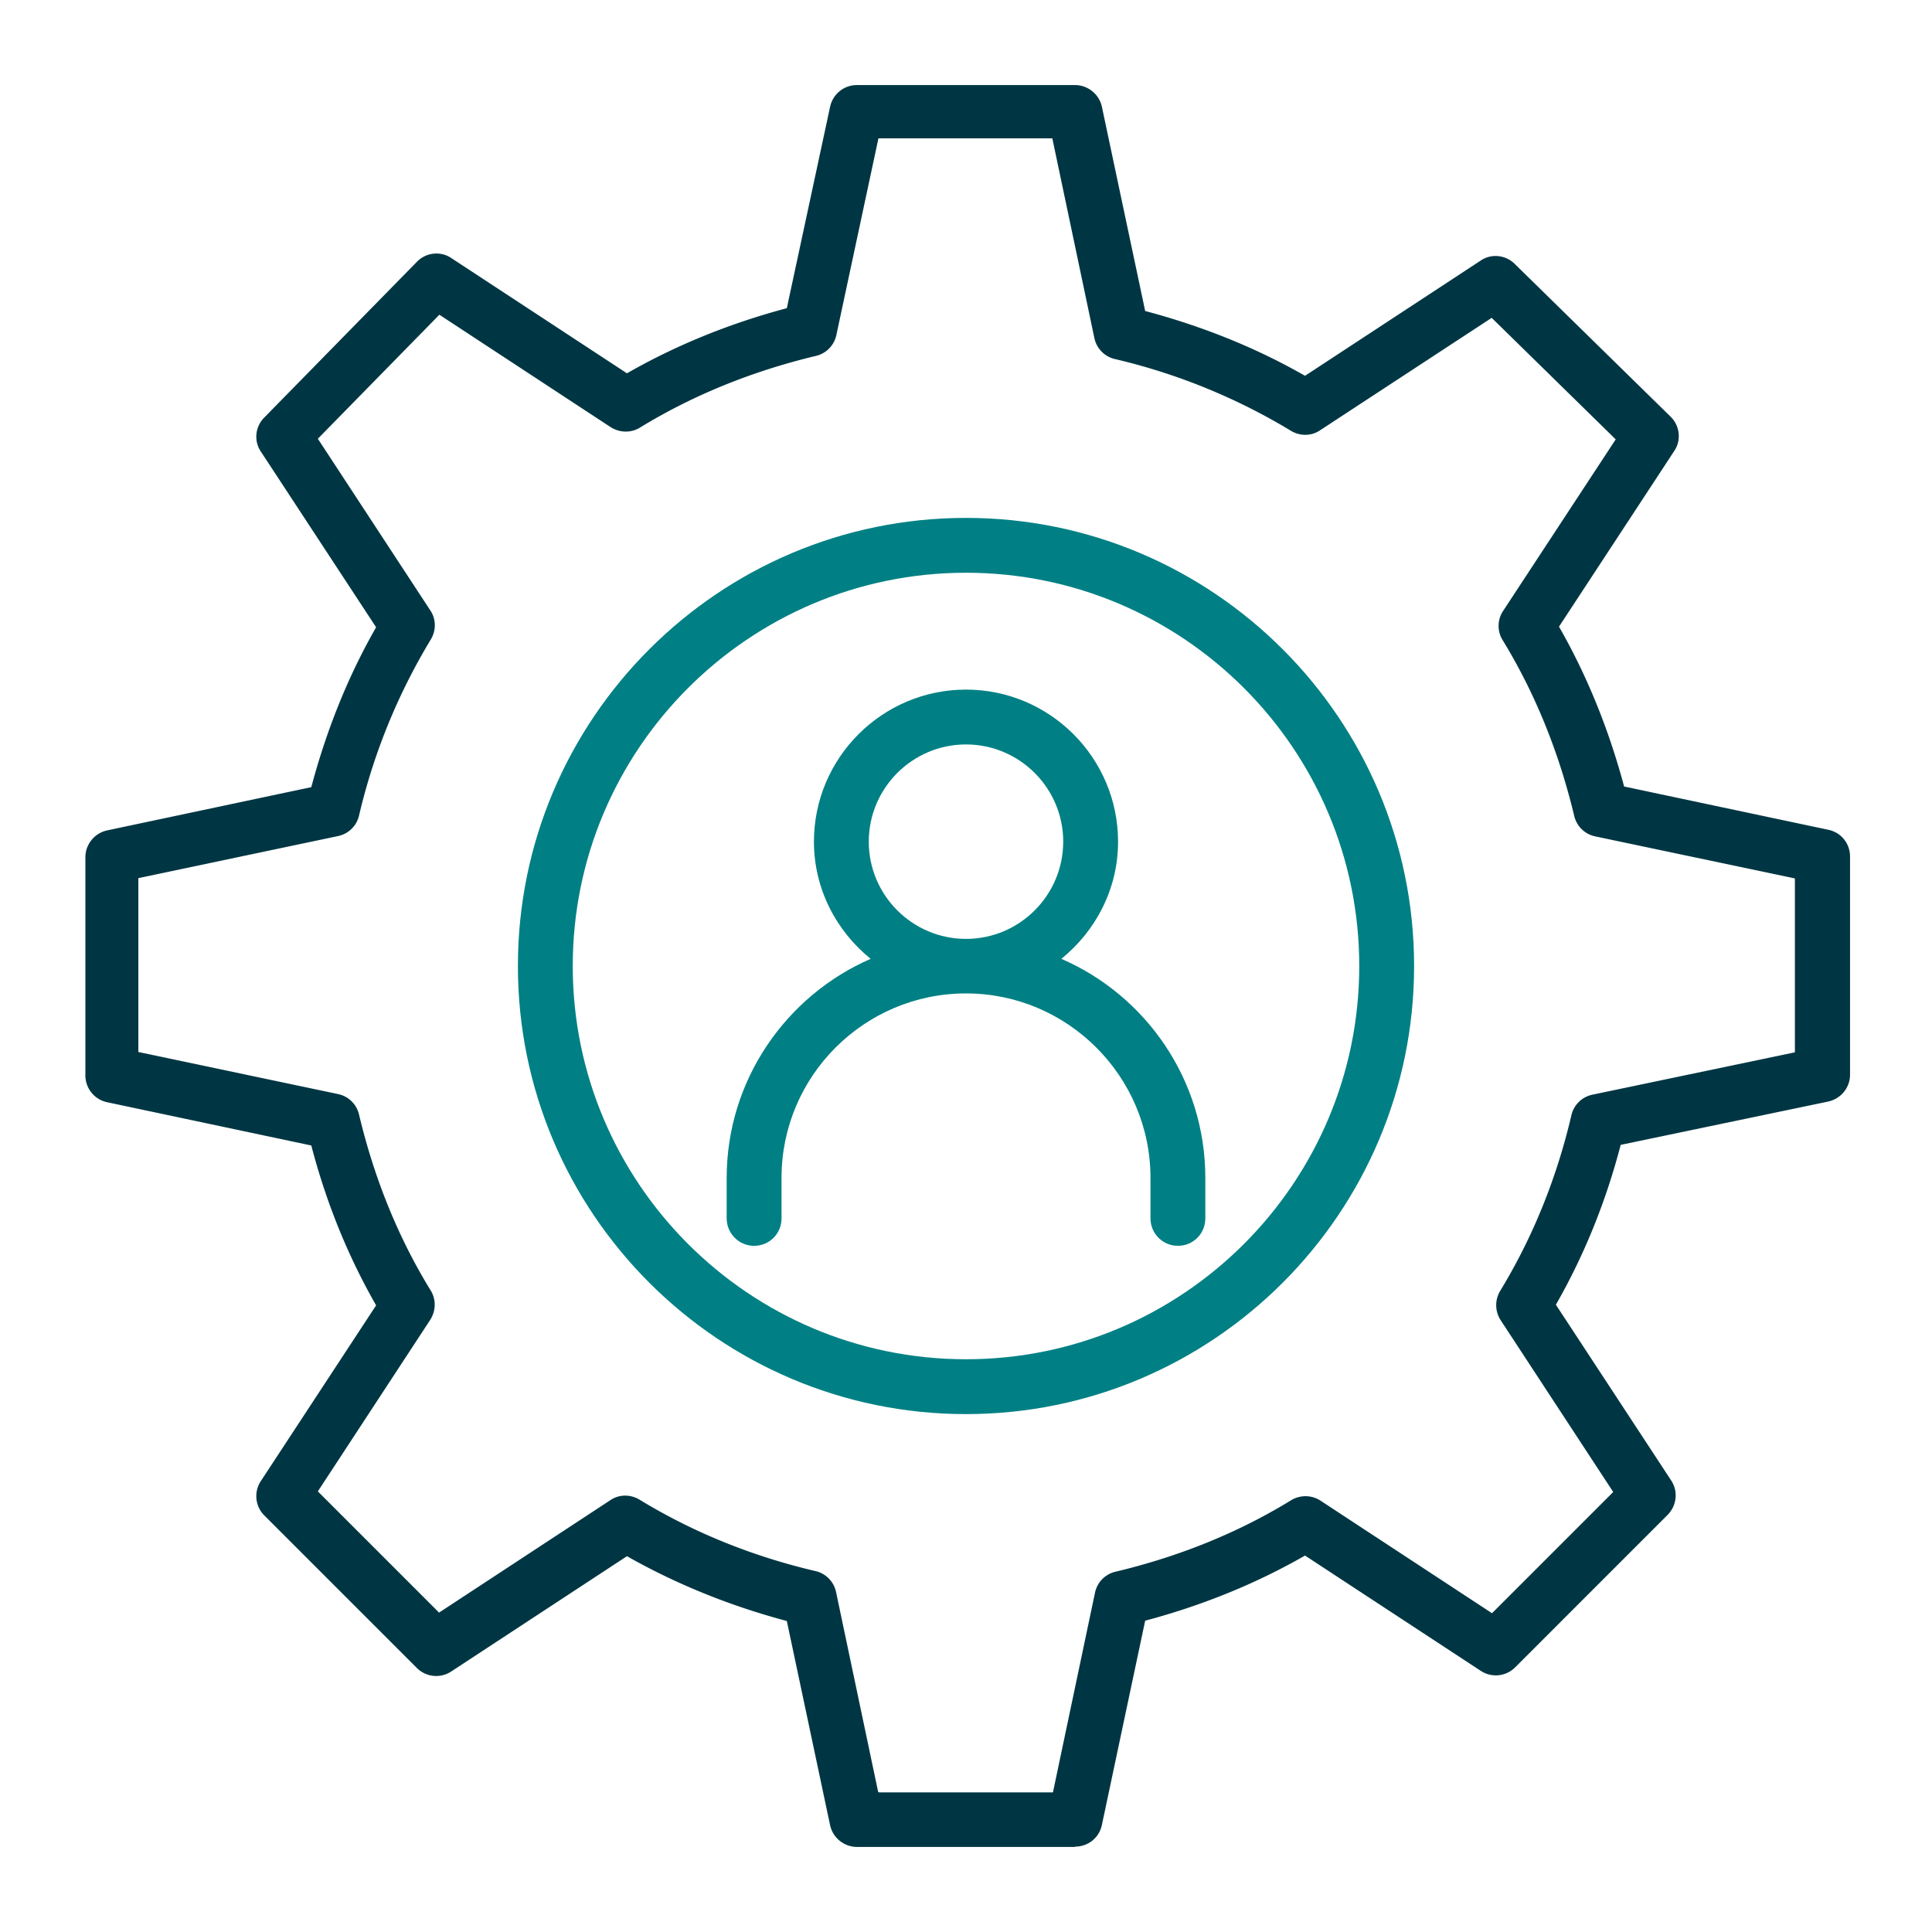<svg xmlns="http://www.w3.org/2000/svg" viewBox="0 0 62 62"><path fill="#008084" d="M34.06 30.77c1.1-.89 1.82-2.24 1.82-3.76 0-2.69-2.19-4.88-4.88-4.88s-4.88 2.19-4.88 4.88c0 1.52.72 2.87 1.82 3.76-2.71 1.18-4.62 3.89-4.62 7.03v1.3c0 .48.39.88.88.88s.88-.39.88-.88v-1.3c0-3.27 2.66-5.92 5.92-5.92s5.92 2.66 5.92 5.92v1.3c0 .48.39.88.88.88s.88-.39.88-.88v-1.3c0-3.14-1.9-5.85-4.62-7.03Zm-6.18-3.76c0-1.72 1.4-3.12 3.12-3.12s3.12 1.4 3.12 3.12-1.4 3.12-3.12 3.12-3.12-1.4-3.12-3.12Z"/><path fill="#008084" d="M31 45.38c-7.93 0-14.38-6.45-14.38-14.38S23.07 16.62 31 16.62 45.38 23.07 45.38 31 38.93 45.38 31 45.38Zm0-27c-6.96 0-12.62 5.66-12.62 12.62S24.04 43.62 31 43.62 43.62 37.96 43.62 31 37.96 18.38 31 18.38Z"/><path fill="#003643" d="M34.5 59.27h-7c-.41 0-.77-.29-.86-.69l-1.39-6.56c-1.84-.49-3.56-1.19-5.13-2.08l-5.64 3.7c-.35.23-.81.18-1.1-.11l-4.9-4.9a.876.876 0 0 1-.11-1.1l3.7-5.64c-.9-1.57-1.6-3.29-2.08-5.13l-6.56-1.39a.879.879 0 0 1-.69-.86v-7c0-.41.29-.77.69-.86l6.56-1.39c.49-1.84 1.18-3.56 2.08-5.13l-3.7-5.64c-.23-.34-.18-.8.11-1.09l4.9-5c.29-.3.76-.35 1.1-.12l5.64 3.7c1.57-.9 3.29-1.6 5.13-2.09l1.39-6.47c.09-.4.44-.69.86-.69h7c.41 0 .77.29.86.69l1.39 6.56c1.84.49 3.56 1.18 5.13 2.08l5.64-3.7c.34-.23.8-.18 1.09.11l5 4.9c.3.29.35.76.12 1.1l-3.7 5.64c.9 1.57 1.6 3.3 2.09 5.13l6.56 1.39c.41.09.69.44.69.86v7c0 .41-.29.77-.7.86l-6.66 1.39c-.48 1.84-1.18 3.56-2.08 5.13l3.7 5.64c.23.35.18.8-.11 1.1l-4.9 4.9c-.29.29-.75.34-1.1.11l-5.64-3.7c-1.57.9-3.29 1.6-5.13 2.09l-1.39 6.56c-.09.41-.44.69-.86.69Zm-6.29-1.75h5.58l1.35-6.41c.07-.33.32-.59.65-.67 2.06-.49 3.96-1.26 5.65-2.3.29-.17.65-.17.94.02l5.5 3.61 3.89-3.89-3.61-5.51a.886.886 0 0 1-.02-.94c1.03-1.69 1.81-3.59 2.29-5.65.08-.33.34-.58.67-.65l6.5-1.36v-5.58l-6.41-1.35a.873.873 0 0 1-.67-.65c-.49-2.05-1.26-3.95-2.3-5.65a.866.866 0 0 1 .02-.94l3.61-5.5-3.98-3.9-5.51 3.61c-.28.19-.65.19-.94.01a19.506 19.506 0 0 0-5.65-2.3.873.873 0 0 1-.65-.67l-1.35-6.41h-5.58l-1.35 6.31c-.07.33-.32.59-.65.67-2.05.49-3.95 1.26-5.65 2.3-.29.18-.65.17-.94-.01l-5.5-3.61-3.9 3.98 3.61 5.51c.19.28.19.65.01.94a19.506 19.506 0 0 0-2.3 5.65c-.08.33-.34.58-.67.65l-6.41 1.35v5.58l6.41 1.35c.33.07.59.32.67.65.49 2.06 1.26 3.96 2.3 5.65.18.29.17.65-.01.94l-3.61 5.51 3.89 3.89 5.5-3.61c.28-.19.65-.19.94-.01 1.69 1.03 3.59 1.81 5.65 2.29.33.08.58.34.65.67l1.35 6.41ZM58.5 34.5Z"/></svg>